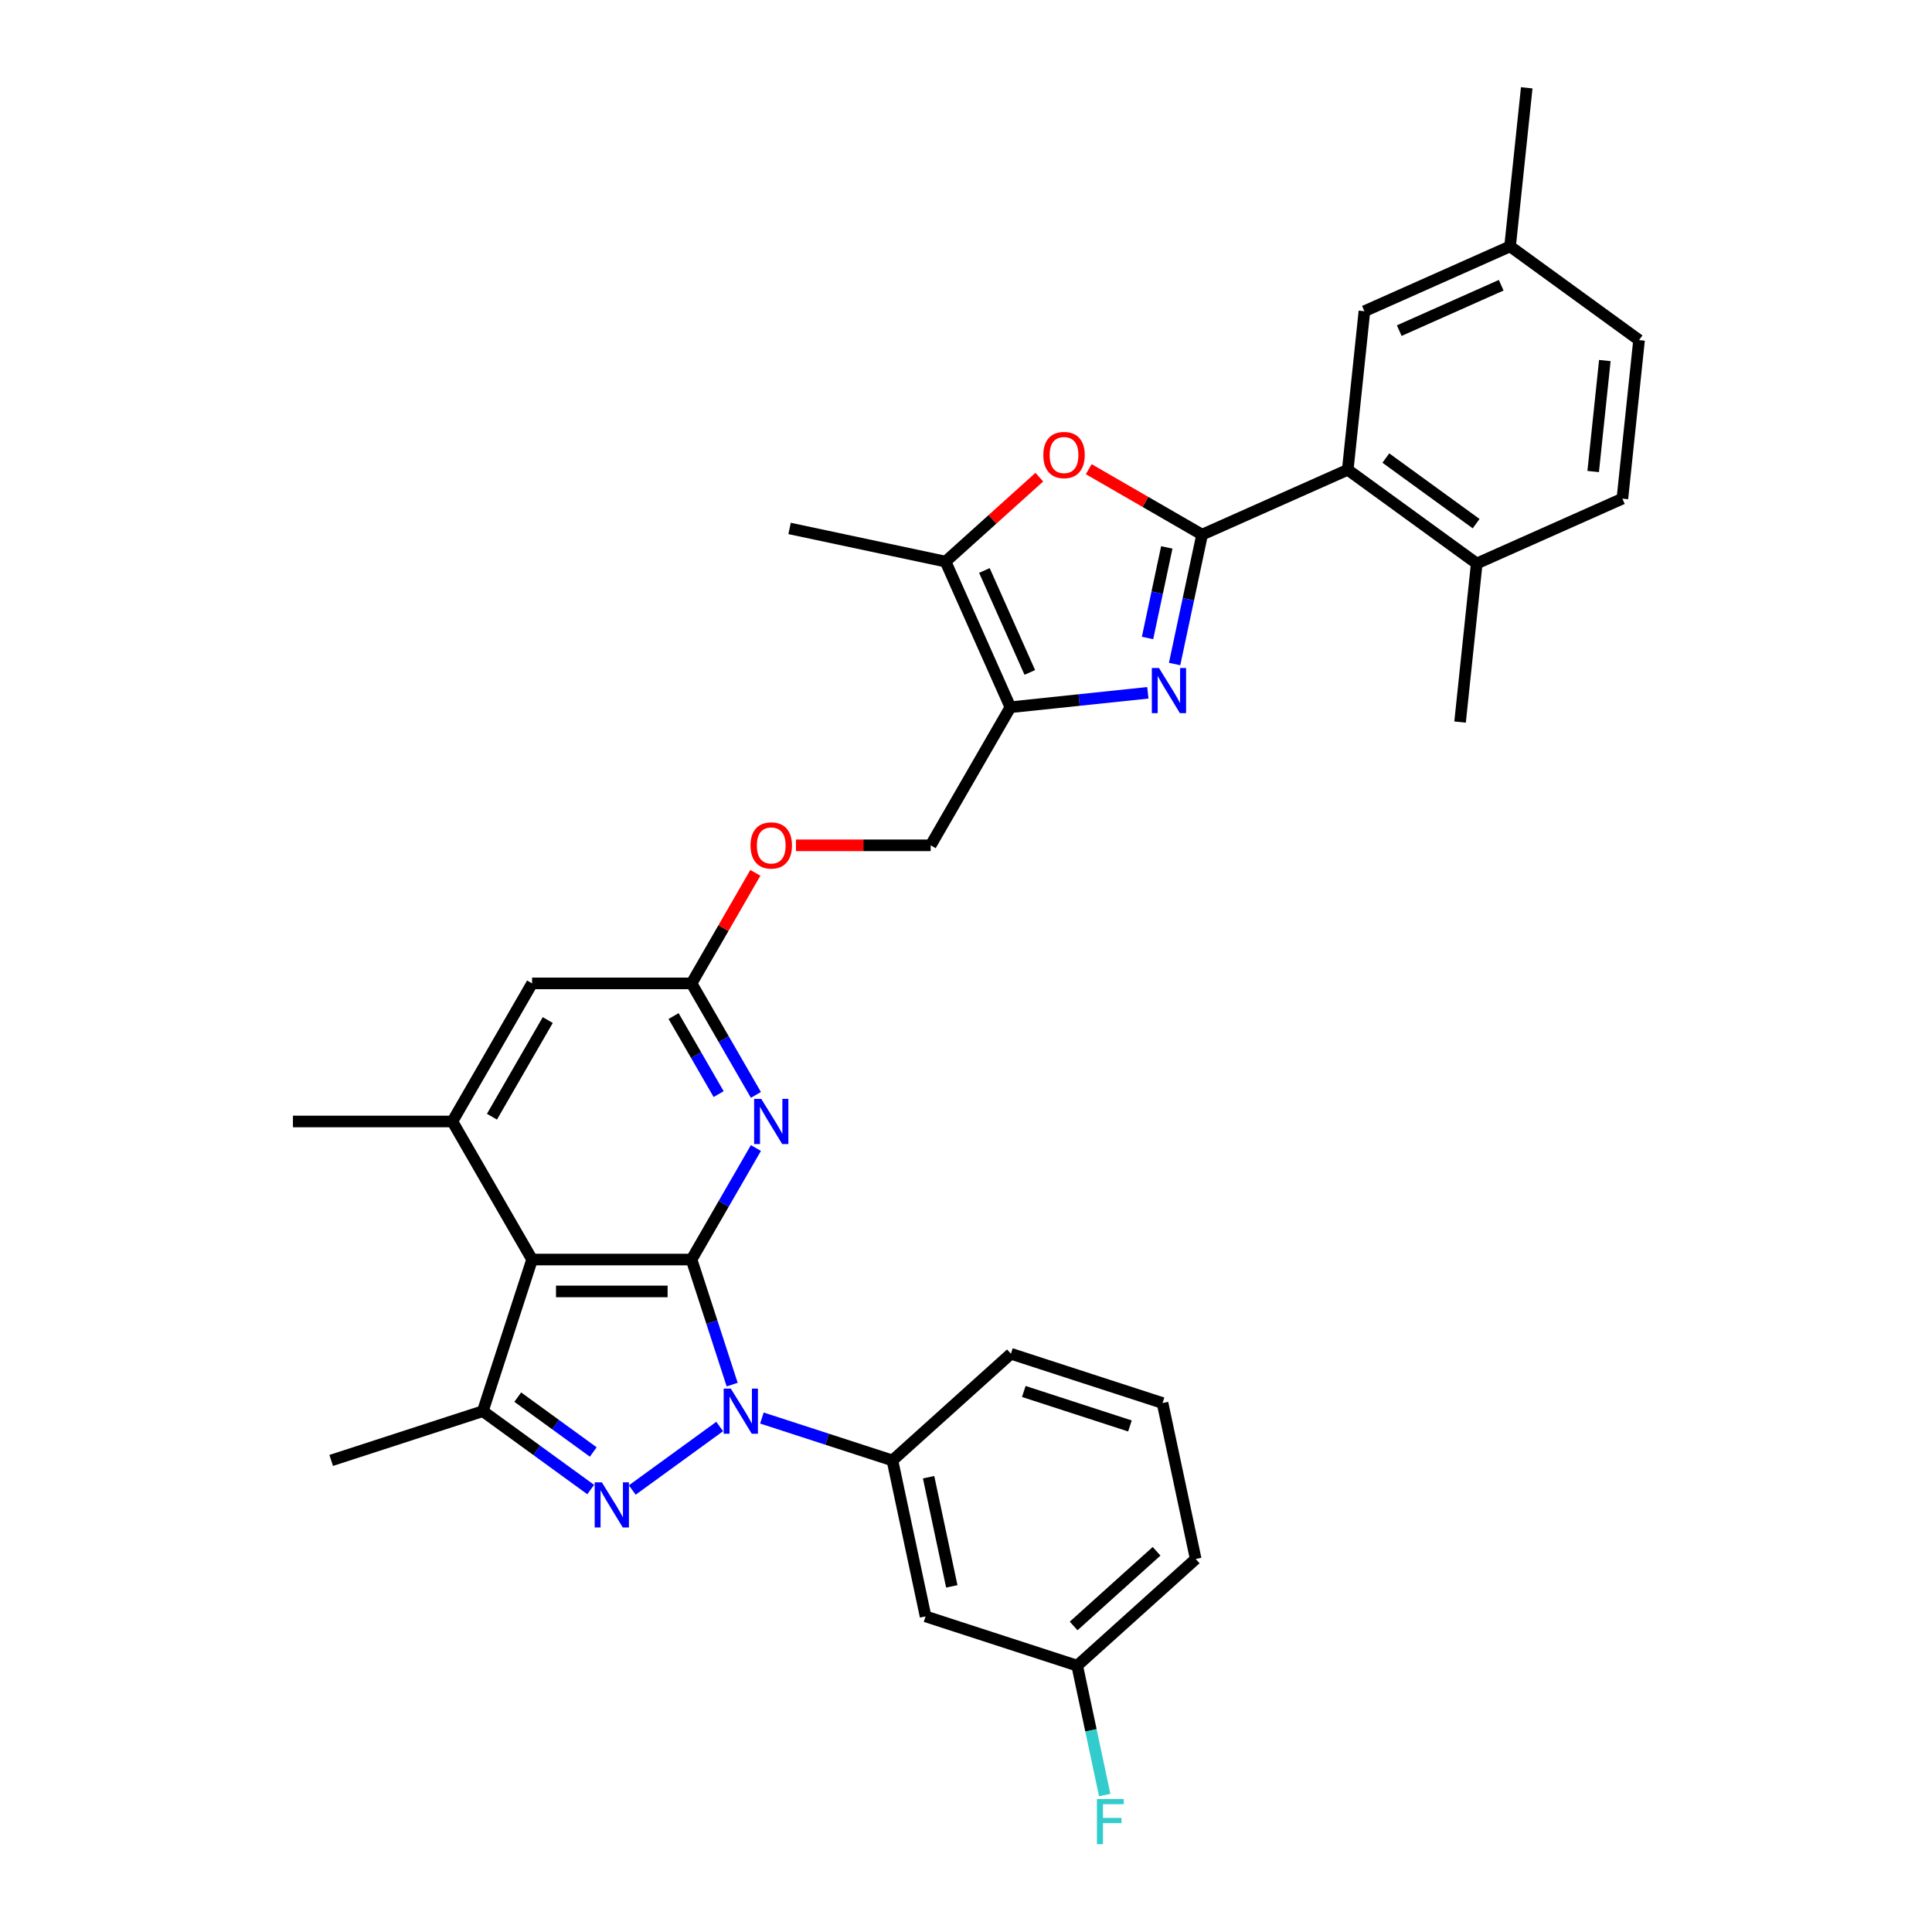 <?xml version='1.0' encoding='iso-8859-1'?>
<svg version='1.1' baseProfile='full'
              xmlns='http://www.w3.org/2000/svg'
                      xmlns:rdkit='http://www.rdkit.org/xml'
                      xmlns:xlink='http://www.w3.org/1999/xlink'
                  xml:space='preserve'
width='1000px' height='1000px' viewBox='0 0 1000 1000'>
<!-- END OF HEADER -->
<rect style='opacity:1.0;fill:#FFFFFF;stroke:none' width='1000' height='1000' x='0' y='0'> </rect>
<path class='bond-0' d='M 378.968,716.672 L 368.452,684.304' style='fill:none;fill-rule:evenodd;stroke:#0000FF;stroke-width:6px;stroke-linecap:butt;stroke-linejoin:miter;stroke-opacity:1' />
<path class='bond-0' d='M 368.452,684.304 L 357.935,651.937' style='fill:none;fill-rule:evenodd;stroke:#000000;stroke-width:6px;stroke-linecap:butt;stroke-linejoin:miter;stroke-opacity:1' />
<path class='bond-1' d='M 372.51,738.358 L 327.262,771.233' style='fill:none;fill-rule:evenodd;stroke:#0000FF;stroke-width:6px;stroke-linecap:butt;stroke-linejoin:miter;stroke-opacity:1' />
<path class='bond-12' d='M 394.361,733.97 L 428.14,744.946' style='fill:none;fill-rule:evenodd;stroke:#0000FF;stroke-width:6px;stroke-linecap:butt;stroke-linejoin:miter;stroke-opacity:1' />
<path class='bond-12' d='M 428.14,744.946 L 461.919,755.921' style='fill:none;fill-rule:evenodd;stroke:#000000;stroke-width:6px;stroke-linecap:butt;stroke-linejoin:miter;stroke-opacity:1' />
<path class='bond-3' d='M 357.935,651.937 L 275.412,651.937' style='fill:none;fill-rule:evenodd;stroke:#000000;stroke-width:6px;stroke-linecap:butt;stroke-linejoin:miter;stroke-opacity:1' />
<path class='bond-3' d='M 345.556,668.441 L 287.791,668.441' style='fill:none;fill-rule:evenodd;stroke:#000000;stroke-width:6px;stroke-linecap:butt;stroke-linejoin:miter;stroke-opacity:1' />
<path class='bond-7' d='M 357.935,651.937 L 374.596,623.077' style='fill:none;fill-rule:evenodd;stroke:#000000;stroke-width:6px;stroke-linecap:butt;stroke-linejoin:miter;stroke-opacity:1' />
<path class='bond-7' d='M 374.596,623.077 L 391.258,594.218' style='fill:none;fill-rule:evenodd;stroke:#0000FF;stroke-width:6px;stroke-linecap:butt;stroke-linejoin:miter;stroke-opacity:1' />
<path class='bond-5' d='M 305.747,770.988 L 277.829,750.704' style='fill:none;fill-rule:evenodd;stroke:#0000FF;stroke-width:6px;stroke-linecap:butt;stroke-linejoin:miter;stroke-opacity:1' />
<path class='bond-5' d='M 277.829,750.704 L 249.911,730.42' style='fill:none;fill-rule:evenodd;stroke:#000000;stroke-width:6px;stroke-linecap:butt;stroke-linejoin:miter;stroke-opacity:1' />
<path class='bond-5' d='M 307.073,751.55 L 287.53,737.351' style='fill:none;fill-rule:evenodd;stroke:#0000FF;stroke-width:6px;stroke-linecap:butt;stroke-linejoin:miter;stroke-opacity:1' />
<path class='bond-5' d='M 287.53,737.351 L 267.988,723.153' style='fill:none;fill-rule:evenodd;stroke:#000000;stroke-width:6px;stroke-linecap:butt;stroke-linejoin:miter;stroke-opacity:1' />
<path class='bond-2' d='M 622.207,276.725 L 615.09,310.211' style='fill:none;fill-rule:evenodd;stroke:#000000;stroke-width:6px;stroke-linecap:butt;stroke-linejoin:miter;stroke-opacity:1' />
<path class='bond-2' d='M 615.09,310.211 L 607.972,343.696' style='fill:none;fill-rule:evenodd;stroke:#0000FF;stroke-width:6px;stroke-linecap:butt;stroke-linejoin:miter;stroke-opacity:1' />
<path class='bond-2' d='M 603.928,283.339 L 598.946,306.779' style='fill:none;fill-rule:evenodd;stroke:#000000;stroke-width:6px;stroke-linecap:butt;stroke-linejoin:miter;stroke-opacity:1' />
<path class='bond-2' d='M 598.946,306.779 L 593.964,330.219' style='fill:none;fill-rule:evenodd;stroke:#0000FF;stroke-width:6px;stroke-linecap:butt;stroke-linejoin:miter;stroke-opacity:1' />
<path class='bond-11' d='M 622.207,276.725 L 697.595,243.16' style='fill:none;fill-rule:evenodd;stroke:#000000;stroke-width:6px;stroke-linecap:butt;stroke-linejoin:miter;stroke-opacity:1' />
<path class='bond-36' d='M 622.207,276.725 L 592.87,259.787' style='fill:none;fill-rule:evenodd;stroke:#000000;stroke-width:6px;stroke-linecap:butt;stroke-linejoin:miter;stroke-opacity:1' />
<path class='bond-36' d='M 592.87,259.787 L 563.532,242.849' style='fill:none;fill-rule:evenodd;stroke:#FF0000;stroke-width:6px;stroke-linecap:butt;stroke-linejoin:miter;stroke-opacity:1' />
<path class='bond-10' d='M 275.412,651.937 L 234.151,580.47' style='fill:none;fill-rule:evenodd;stroke:#000000;stroke-width:6px;stroke-linecap:butt;stroke-linejoin:miter;stroke-opacity:1' />
<path class='bond-33' d='M 275.412,651.937 L 249.911,730.42' style='fill:none;fill-rule:evenodd;stroke:#000000;stroke-width:6px;stroke-linecap:butt;stroke-linejoin:miter;stroke-opacity:1' />
<path class='bond-4' d='M 594.124,358.593 L 558.552,362.332' style='fill:none;fill-rule:evenodd;stroke:#0000FF;stroke-width:6px;stroke-linecap:butt;stroke-linejoin:miter;stroke-opacity:1' />
<path class='bond-4' d='M 558.552,362.332 L 522.98,366.07' style='fill:none;fill-rule:evenodd;stroke:#000000;stroke-width:6px;stroke-linecap:butt;stroke-linejoin:miter;stroke-opacity:1' />
<path class='bond-23' d='M 249.911,730.42 L 171.428,755.921' style='fill:none;fill-rule:evenodd;stroke:#000000;stroke-width:6px;stroke-linecap:butt;stroke-linejoin:miter;stroke-opacity:1' />
<path class='bond-6' d='M 522.98,366.07 L 481.718,437.537' style='fill:none;fill-rule:evenodd;stroke:#000000;stroke-width:6px;stroke-linecap:butt;stroke-linejoin:miter;stroke-opacity:1' />
<path class='bond-9' d='M 522.98,366.07 L 489.415,290.682' style='fill:none;fill-rule:evenodd;stroke:#000000;stroke-width:6px;stroke-linecap:butt;stroke-linejoin:miter;stroke-opacity:1' />
<path class='bond-9' d='M 533.022,348.049 L 509.527,295.278' style='fill:none;fill-rule:evenodd;stroke:#000000;stroke-width:6px;stroke-linecap:butt;stroke-linejoin:miter;stroke-opacity:1' />
<path class='bond-13' d='M 391.258,566.722 L 374.596,537.863' style='fill:none;fill-rule:evenodd;stroke:#0000FF;stroke-width:6px;stroke-linecap:butt;stroke-linejoin:miter;stroke-opacity:1' />
<path class='bond-13' d='M 374.596,537.863 L 357.935,509.004' style='fill:none;fill-rule:evenodd;stroke:#000000;stroke-width:6px;stroke-linecap:butt;stroke-linejoin:miter;stroke-opacity:1' />
<path class='bond-13' d='M 371.966,566.316 L 360.303,546.115' style='fill:none;fill-rule:evenodd;stroke:#0000FF;stroke-width:6px;stroke-linecap:butt;stroke-linejoin:miter;stroke-opacity:1' />
<path class='bond-13' d='M 360.303,546.115 L 348.64,525.914' style='fill:none;fill-rule:evenodd;stroke:#000000;stroke-width:6px;stroke-linecap:butt;stroke-linejoin:miter;stroke-opacity:1' />
<path class='bond-8' d='M 537.95,246.981 L 513.682,268.832' style='fill:none;fill-rule:evenodd;stroke:#FF0000;stroke-width:6px;stroke-linecap:butt;stroke-linejoin:miter;stroke-opacity:1' />
<path class='bond-8' d='M 513.682,268.832 L 489.415,290.682' style='fill:none;fill-rule:evenodd;stroke:#000000;stroke-width:6px;stroke-linecap:butt;stroke-linejoin:miter;stroke-opacity:1' />
<path class='bond-27' d='M 489.415,290.682 L 408.696,273.525' style='fill:none;fill-rule:evenodd;stroke:#000000;stroke-width:6px;stroke-linecap:butt;stroke-linejoin:miter;stroke-opacity:1' />
<path class='bond-26' d='M 234.151,580.47 L 151.628,580.47' style='fill:none;fill-rule:evenodd;stroke:#000000;stroke-width:6px;stroke-linecap:butt;stroke-linejoin:miter;stroke-opacity:1' />
<path class='bond-35' d='M 234.151,580.47 L 275.412,509.004' style='fill:none;fill-rule:evenodd;stroke:#000000;stroke-width:6px;stroke-linecap:butt;stroke-linejoin:miter;stroke-opacity:1' />
<path class='bond-35' d='M 254.633,578.002 L 283.516,527.976' style='fill:none;fill-rule:evenodd;stroke:#000000;stroke-width:6px;stroke-linecap:butt;stroke-linejoin:miter;stroke-opacity:1' />
<path class='bond-17' d='M 697.595,243.16 L 764.358,291.666' style='fill:none;fill-rule:evenodd;stroke:#000000;stroke-width:6px;stroke-linecap:butt;stroke-linejoin:miter;stroke-opacity:1' />
<path class='bond-17' d='M 717.311,237.084 L 764.044,271.038' style='fill:none;fill-rule:evenodd;stroke:#000000;stroke-width:6px;stroke-linecap:butt;stroke-linejoin:miter;stroke-opacity:1' />
<path class='bond-18' d='M 697.595,243.16 L 706.221,161.09' style='fill:none;fill-rule:evenodd;stroke:#000000;stroke-width:6px;stroke-linecap:butt;stroke-linejoin:miter;stroke-opacity:1' />
<path class='bond-14' d='M 461.919,755.921 L 479.076,836.64' style='fill:none;fill-rule:evenodd;stroke:#000000;stroke-width:6px;stroke-linecap:butt;stroke-linejoin:miter;stroke-opacity:1' />
<path class='bond-14' d='M 480.636,764.597 L 492.647,821.101' style='fill:none;fill-rule:evenodd;stroke:#000000;stroke-width:6px;stroke-linecap:butt;stroke-linejoin:miter;stroke-opacity:1' />
<path class='bond-28' d='M 461.919,755.921 L 523.245,700.703' style='fill:none;fill-rule:evenodd;stroke:#000000;stroke-width:6px;stroke-linecap:butt;stroke-linejoin:miter;stroke-opacity:1' />
<path class='bond-15' d='M 357.935,509.004 L 275.412,509.004' style='fill:none;fill-rule:evenodd;stroke:#000000;stroke-width:6px;stroke-linecap:butt;stroke-linejoin:miter;stroke-opacity:1' />
<path class='bond-19' d='M 357.935,509.004 L 374.454,480.392' style='fill:none;fill-rule:evenodd;stroke:#000000;stroke-width:6px;stroke-linecap:butt;stroke-linejoin:miter;stroke-opacity:1' />
<path class='bond-19' d='M 374.454,480.392 L 390.972,451.78' style='fill:none;fill-rule:evenodd;stroke:#FF0000;stroke-width:6px;stroke-linecap:butt;stroke-linejoin:miter;stroke-opacity:1' />
<path class='bond-21' d='M 479.076,836.64 L 557.56,862.141' style='fill:none;fill-rule:evenodd;stroke:#000000;stroke-width:6px;stroke-linecap:butt;stroke-linejoin:miter;stroke-opacity:1' />
<path class='bond-16' d='M 481.718,437.537 L 446.853,437.537' style='fill:none;fill-rule:evenodd;stroke:#000000;stroke-width:6px;stroke-linecap:butt;stroke-linejoin:miter;stroke-opacity:1' />
<path class='bond-16' d='M 446.853,437.537 L 411.987,437.537' style='fill:none;fill-rule:evenodd;stroke:#FF0000;stroke-width:6px;stroke-linecap:butt;stroke-linejoin:miter;stroke-opacity:1' />
<path class='bond-20' d='M 764.358,291.666 L 839.746,258.101' style='fill:none;fill-rule:evenodd;stroke:#000000;stroke-width:6px;stroke-linecap:butt;stroke-linejoin:miter;stroke-opacity:1' />
<path class='bond-30' d='M 764.358,291.666 L 755.732,373.736' style='fill:none;fill-rule:evenodd;stroke:#000000;stroke-width:6px;stroke-linecap:butt;stroke-linejoin:miter;stroke-opacity:1' />
<path class='bond-22' d='M 706.221,161.09 L 781.609,127.525' style='fill:none;fill-rule:evenodd;stroke:#000000;stroke-width:6px;stroke-linecap:butt;stroke-linejoin:miter;stroke-opacity:1' />
<path class='bond-22' d='M 724.243,171.133 L 777.014,147.637' style='fill:none;fill-rule:evenodd;stroke:#000000;stroke-width:6px;stroke-linecap:butt;stroke-linejoin:miter;stroke-opacity:1' />
<path class='bond-37' d='M 839.746,258.101 L 848.372,176.03' style='fill:none;fill-rule:evenodd;stroke:#000000;stroke-width:6px;stroke-linecap:butt;stroke-linejoin:miter;stroke-opacity:1' />
<path class='bond-37' d='M 824.625,244.065 L 830.664,186.616' style='fill:none;fill-rule:evenodd;stroke:#000000;stroke-width:6px;stroke-linecap:butt;stroke-linejoin:miter;stroke-opacity:1' />
<path class='bond-25' d='M 557.56,862.141 L 564.678,895.627' style='fill:none;fill-rule:evenodd;stroke:#000000;stroke-width:6px;stroke-linecap:butt;stroke-linejoin:miter;stroke-opacity:1' />
<path class='bond-25' d='M 564.678,895.627 L 571.795,929.112' style='fill:none;fill-rule:evenodd;stroke:#33CCCC;stroke-width:6px;stroke-linecap:butt;stroke-linejoin:miter;stroke-opacity:1' />
<path class='bond-34' d='M 557.56,862.141 L 618.886,806.923' style='fill:none;fill-rule:evenodd;stroke:#000000;stroke-width:6px;stroke-linecap:butt;stroke-linejoin:miter;stroke-opacity:1' />
<path class='bond-34' d='M 555.715,841.593 L 598.644,802.94' style='fill:none;fill-rule:evenodd;stroke:#000000;stroke-width:6px;stroke-linecap:butt;stroke-linejoin:miter;stroke-opacity:1' />
<path class='bond-24' d='M 781.609,127.525 L 848.372,176.03' style='fill:none;fill-rule:evenodd;stroke:#000000;stroke-width:6px;stroke-linecap:butt;stroke-linejoin:miter;stroke-opacity:1' />
<path class='bond-32' d='M 781.609,127.525 L 790.235,45.455' style='fill:none;fill-rule:evenodd;stroke:#000000;stroke-width:6px;stroke-linecap:butt;stroke-linejoin:miter;stroke-opacity:1' />
<path class='bond-29' d='M 523.245,700.703 L 601.729,726.204' style='fill:none;fill-rule:evenodd;stroke:#000000;stroke-width:6px;stroke-linecap:butt;stroke-linejoin:miter;stroke-opacity:1' />
<path class='bond-29' d='M 529.918,720.225 L 584.856,738.075' style='fill:none;fill-rule:evenodd;stroke:#000000;stroke-width:6px;stroke-linecap:butt;stroke-linejoin:miter;stroke-opacity:1' />
<path class='bond-31' d='M 601.729,726.204 L 618.886,806.923' style='fill:none;fill-rule:evenodd;stroke:#000000;stroke-width:6px;stroke-linecap:butt;stroke-linejoin:miter;stroke-opacity:1' />
<path  class='atom-0' d='M 378.27 718.735
L 385.928 731.113
Q 386.687 732.335, 387.908 734.546
Q 389.13 736.758, 389.196 736.89
L 389.196 718.735
L 392.298 718.735
L 392.298 742.105
L 389.097 742.105
L 380.877 728.572
Q 379.92 726.987, 378.897 725.172
Q 377.906 723.356, 377.609 722.795
L 377.609 742.105
L 374.573 742.105
L 374.573 718.735
L 378.27 718.735
' fill='#0000FF'/>
<path  class='atom-2' d='M 311.507 767.241
L 319.166 779.619
Q 319.925 780.84, 321.146 783.052
Q 322.367 785.263, 322.433 785.395
L 322.433 767.241
L 325.536 767.241
L 325.536 790.611
L 322.334 790.611
L 314.115 777.077
Q 313.158 775.493, 312.135 773.677
Q 311.144 771.862, 310.847 771.301
L 310.847 790.611
L 307.81 790.611
L 307.81 767.241
L 311.507 767.241
' fill='#0000FF'/>
<path  class='atom-5' d='M 599.884 345.759
L 607.542 358.138
Q 608.301 359.359, 609.523 361.571
Q 610.744 363.782, 610.81 363.914
L 610.81 345.759
L 613.913 345.759
L 613.913 369.13
L 610.711 369.13
L 602.492 355.596
Q 601.535 354.011, 600.511 352.196
Q 599.521 350.38, 599.224 349.819
L 599.224 369.13
L 596.187 369.13
L 596.187 345.759
L 599.884 345.759
' fill='#0000FF'/>
<path  class='atom-8' d='M 394.03 568.785
L 401.688 581.163
Q 402.447 582.385, 403.669 584.596
Q 404.89 586.808, 404.956 586.94
L 404.956 568.785
L 408.059 568.785
L 408.059 592.155
L 404.857 592.155
L 396.638 578.622
Q 395.68 577.037, 394.657 575.222
Q 393.667 573.406, 393.37 572.845
L 393.37 592.155
L 390.333 592.155
L 390.333 568.785
L 394.03 568.785
' fill='#0000FF'/>
<path  class='atom-9' d='M 540.013 235.53
Q 540.013 229.918, 542.786 226.783
Q 545.558 223.647, 550.741 223.647
Q 555.923 223.647, 558.696 226.783
Q 561.469 229.918, 561.469 235.53
Q 561.469 241.208, 558.663 244.442
Q 555.857 247.644, 550.741 247.644
Q 545.591 247.644, 542.786 244.442
Q 540.013 241.241, 540.013 235.53
M 550.741 245.004
Q 554.306 245.004, 556.22 242.627
Q 558.168 240.217, 558.168 235.53
Q 558.168 230.942, 556.22 228.631
Q 554.306 226.287, 550.741 226.287
Q 547.176 226.287, 545.228 228.598
Q 543.314 230.909, 543.314 235.53
Q 543.314 240.25, 545.228 242.627
Q 547.176 245.004, 550.741 245.004
' fill='#FF0000'/>
<path  class='atom-20' d='M 388.468 437.603
Q 388.468 431.991, 391.241 428.856
Q 394.013 425.72, 399.196 425.72
Q 404.378 425.72, 407.151 428.856
Q 409.924 431.991, 409.924 437.603
Q 409.924 443.281, 407.118 446.515
Q 404.312 449.717, 399.196 449.717
Q 394.046 449.717, 391.241 446.515
Q 388.468 443.314, 388.468 437.603
M 399.196 447.077
Q 402.761 447.077, 404.675 444.7
Q 406.623 442.29, 406.623 437.603
Q 406.623 433.015, 404.675 430.704
Q 402.761 428.36, 399.196 428.36
Q 395.631 428.36, 393.683 430.671
Q 391.769 432.982, 391.769 437.603
Q 391.769 442.323, 393.683 444.7
Q 395.631 447.077, 399.196 447.077
' fill='#FF0000'/>
<path  class='atom-26' d='M 567.769 931.175
L 581.666 931.175
L 581.666 933.849
L 570.905 933.849
L 570.905 940.946
L 580.477 940.946
L 580.477 943.652
L 570.905 943.652
L 570.905 954.545
L 567.769 954.545
L 567.769 931.175
' fill='#33CCCC'/>
</svg>
